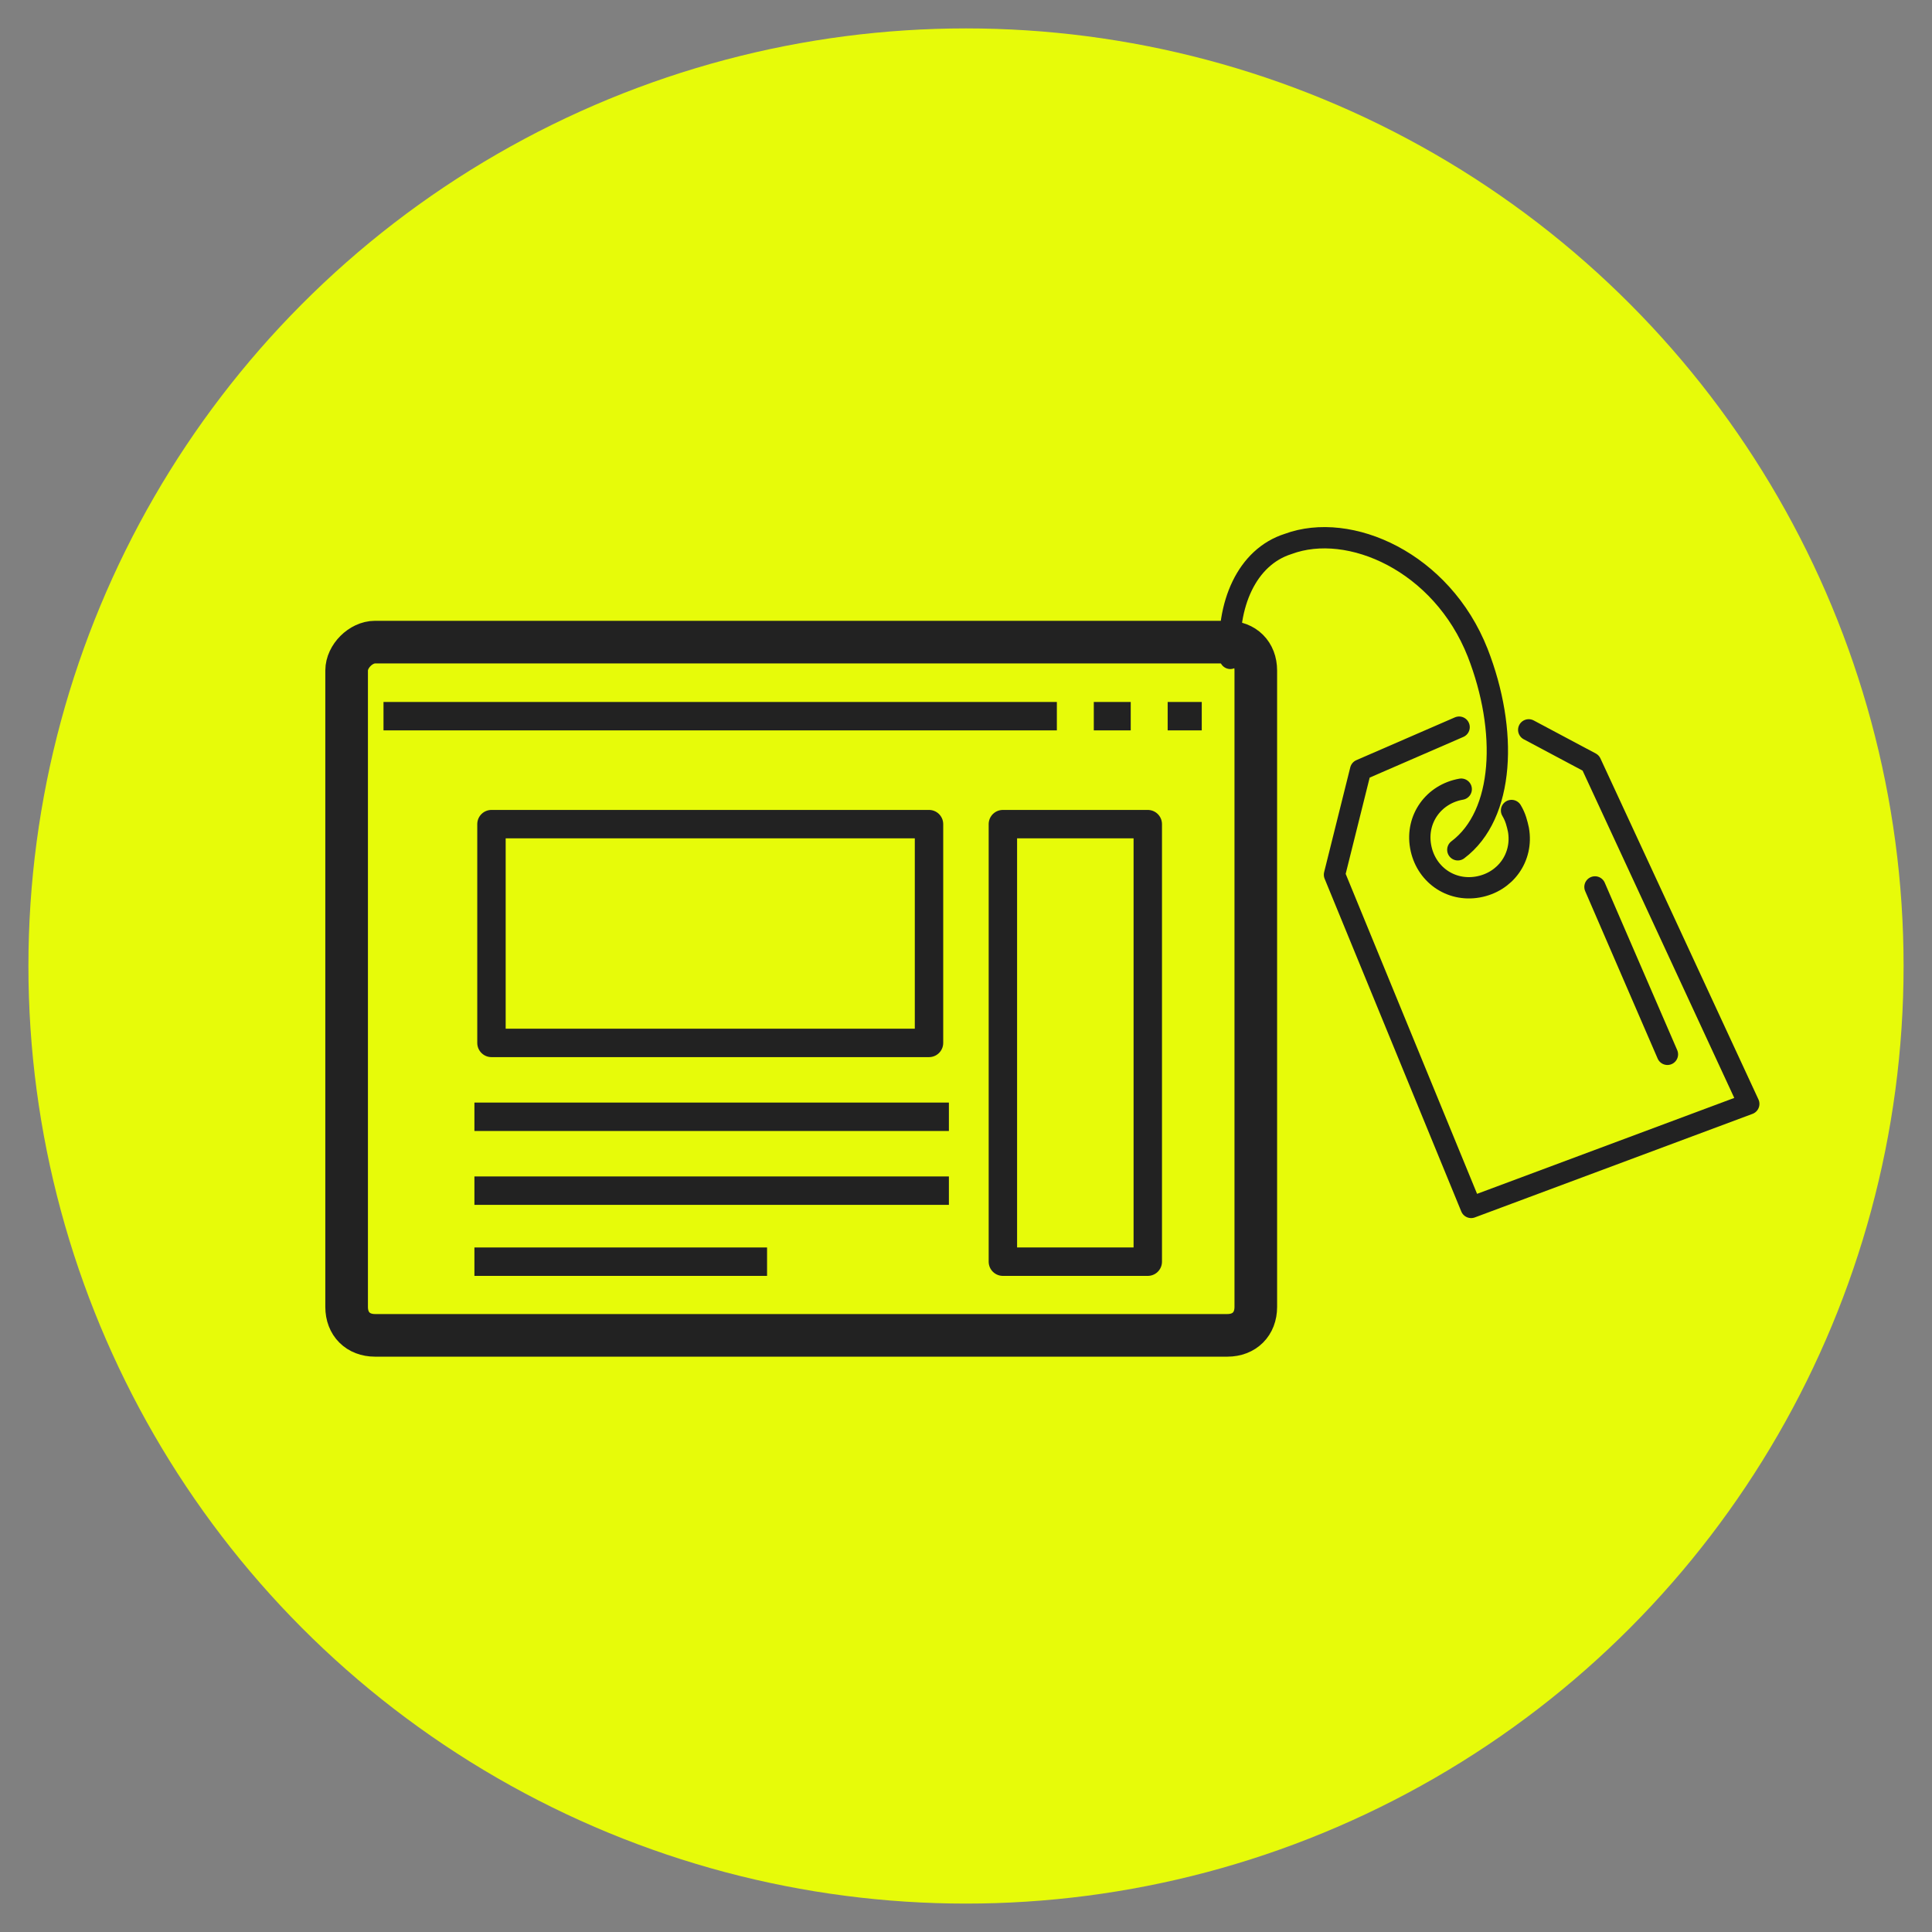 <?xml version="1.0" encoding="utf-8"?>
<!-- Generator: Adobe Illustrator 23.0.6, SVG Export Plug-In . SVG Version: 6.00 Build 0)  -->
<svg version="1.1" id="Warstwa_1" xmlns="http://www.w3.org/2000/svg" xmlns:xlink="http://www.w3.org/1999/xlink" x="0px" y="0px"
	 width="68px" height="68px" viewBox="0 0 68 68" style="enable-background:new 0 0 68 68;" xml:space="preserve">
<rect x="0" y="0" width="68" height="68" fill="#808080" stroke="none"/>
<style type="text/css">
	.st0{fill:#E7FB09;}
	.st1{fill:none;stroke:#222222;stroke-width:0.75;stroke-linecap:round;stroke-linejoin:round;}
	.st2{fill:none;stroke:#222222;stroke-width:1.5;stroke-linejoin:round;}
	.st3{fill:none;stroke:#222222;stroke-linejoin:round;}
	.st4{fill:none;stroke:#222222;stroke-miterlimit:10;}
</style>
<g id="Group_5749" transform="translate(-694 -807)">
	<circle id="Ellipse_410" class="st0" cx="728" cy="841" r="33"/>
	<g id="Group_5632" transform="translate(571.535 -157.57) rotate(14)">
		<path id="Path_7101_1_" class="st1" d="M408.2,918.7l-3,2.3l0,3.8l7.5,10.2l8.6-5.9l-8.3-10.3l-2.4-0.6"/>
		<path id="Path_7102_1_" class="st1" d="M408.8,920.8c-0.9,0.4-1.3,1.4-0.9,2.3c0.4,0.9,1.4,1.3,2.3,0.9c0.9-0.4,1.3-1.4,0.9-2.3
			c-0.1-0.2-0.2-0.4-0.4-0.6"/>
		<path id="Path_7103_1_" class="st1" d="M399.8,918.3c-0.6-1.8-0.3-3.6,1-4.4c1.9-1.3,5.4-0.7,7.4,2.1c1.7,2.4,2.3,5.3,1,6.9"/>
		<line id="Line_361_1_" class="st1" x1="418.1" y1="928.1" x2="414.2" y2="923"/>
		<path id="Path_7104_1_" class="st1" d="M399.8,917.1"/>
	</g>
	<path id="Rectangle_3848" class="st2" d="M707.2,829.6h30c0.6,0,1,0.4,1,1V853c0,0.6-0.4,1-1,1h-30c-0.6,0-1-0.4-1-1v-22.4
		C706.2,830.1,706.7,829.6,707.2,829.6z"/>
	<g id="Group_5633" transform="translate(706.498 831.207)">
		<rect id="Rectangle_3731" x="4.8" y="4.8" class="st3" width="15.4" height="7.7"/>
		<rect id="Rectangle_3732" x="22.8" y="4.8" class="st3" width="5.1" height="15.4"/>
		<line id="Line_268" class="st4" x1="1" y1="1" x2="24.7" y2="1"/>
		<line id="Line_269" class="st4" x1="4.2" y1="15.1" x2="20.9" y2="15.1"/>
		<line id="Line_270" class="st4" x1="4.2" y1="17.7" x2="20.9" y2="17.7"/>
		<line id="Line_271" class="st4" x1="4.2" y1="20.2" x2="14.5" y2="20.2"/>
		<line id="Line_272" class="st4" x1="26" y1="1" x2="27.3" y2="1"/>
		<line id="Line_273" class="st4" x1="28.6" y1="1" x2="29.8" y2="1"/>
	</g>
</g>
</svg>
